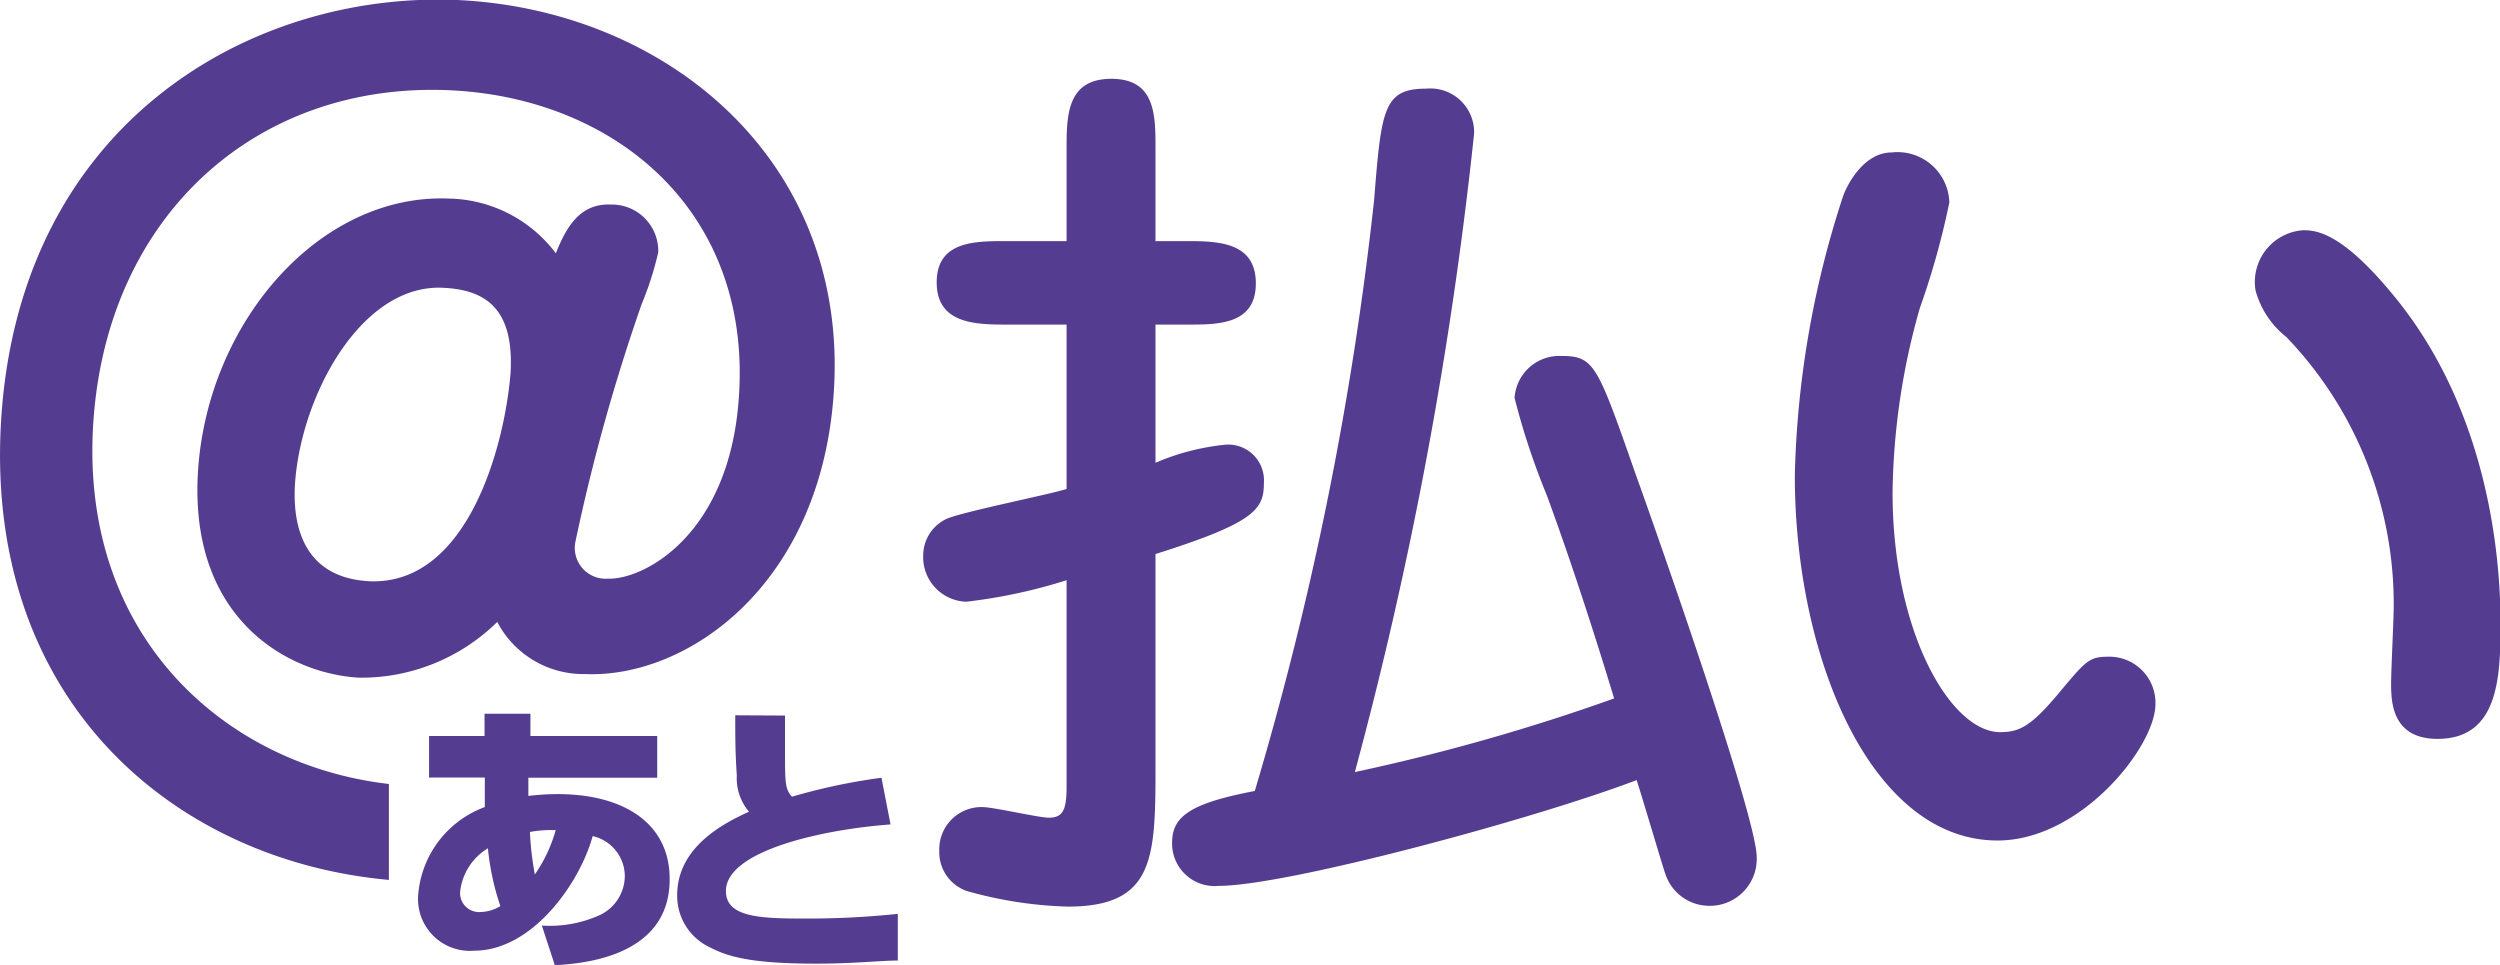 <svg xmlns="http://www.w3.org/2000/svg" viewBox="0 0 96.43 37.22"><defs><style>.cls-1{fill:#543d90}</style></defs><g id="レイヤー_2" data-name="レイヤー 2"><g id="レイヤー_1-2" data-name="レイヤー 1"><path class="cls-1" d="M17.63 0C9.72-.33.81 4.69.05 16.1-.67 27 6.7 33.19 15 33.94v-3.7c-6.31-.73-11.95-5.69-11.4-13.95.53-8 6.31-13.13 13.72-12.81C23.71 3.76 29 8.13 28.5 15.32c-.36 5.35-3.7 7.05-5.05 7a1.19 1.19 0 01-1.26-1.4 73.87 73.87 0 012.56-9.19 12.32 12.32 0 00.64-2 1.79 1.79 0 00-1.83-1.84c-1.18-.05-1.71.85-2.12 1.88a5.28 5.28 0 00-4.1-2.11c-5-.22-9.32 4.75-9.7 10.48s3.47 7.85 6.22 8a7.48 7.48 0 005.32-2.15A3.75 3.75 0 0022.56 26c3.94.17 9.1-3.42 9.6-10.85C32.76 6.2 25.72.37 17.63 0zm2.06 14.42c-.23 2.79-1.65 8.14-5.42 8-2.54-.12-3-2.11-2.89-3.77.23-3.39 2.55-7.69 5.69-7.55 1.69.07 2.78.83 2.62 3.34z"/><path class="cls-1" d="M18.69 27.53h1.77v.86h4.89V30h-4.97v.7a9.73 9.73 0 011.13-.07c2.54 0 4.33 1.12 4.32 3.29 0 3-3.38 3.25-4.43 3.31l-.5-1.53a4.65 4.65 0 002.27-.42 1.68 1.68 0 00.93-1.48 1.59 1.59 0 00-1.24-1.55c-.49 1.8-2.32 4.42-4.57 4.42a2 2 0 01-2.16-2.15 3.94 3.94 0 012.57-3.39v-1.14h-2.15v-1.6h2.14zm.13 5.19a2.24 2.24 0 00-1.07 1.66.73.73 0 00.75.8 1.56 1.56 0 00.8-.23 9.84 9.84 0 01-.48-2.23zm2.62-.7a4.62 4.62 0 00-1 .07 11.79 11.79 0 00.19 1.64 5.67 5.67 0 00.81-1.73zm8.84-4.42v1.43c0 1.11 0 1.43.27 1.7A22.9 22.9 0 0134 30l.35 1.8C31.66 32 28 32.83 28 34.37c0 1 1.29 1.06 3 1.06a33.45 33.45 0 003.63-.18v1.8c-.66 0-1.68.12-3.14.12-2.62 0-3.45-.29-4.13-.64a2.19 2.19 0 01-1.24-2c0-1.92 1.92-2.83 2.77-3.22a2 2 0 01-.47-1.4c-.06-.89-.06-1.49-.06-2.32zM45.71 9.3c1.21 0 2.73 0 2.73 1.63s-1.52 1.59-2.73 1.59h-1.14v5.33a9.08 9.08 0 012.73-.7 1.38 1.38 0 011.45 1.49c0 1-.34 1.52-4.18 2.73v8.06c0 3.63 0 5.54-3.39 5.54a15.86 15.86 0 01-3.74-.56 1.58 1.58 0 01-1.21-1.59 1.63 1.63 0 011.66-1.69c.42 0 2.18.41 2.56.41.56 0 .69-.31.69-1.21v-7.95a20.64 20.64 0 01-3.87.83 1.72 1.72 0 01-1.66-1.8 1.56 1.56 0 01.93-1.41c.69-.28 4-.94 4.6-1.14v-6.34h-2.25c-1.21 0-2.76 0-2.76-1.63s1.55-1.59 2.76-1.59h2.25V5.81c0-1.35 0-2.77 1.73-2.77s1.7 1.45 1.7 2.77V9.3zM53 7.74c.28-3.49.35-4.32 2-4.32a1.69 1.69 0 011.86 1.73 158.67 158.67 0 01-4.6 24.63 78.43 78.43 0 0010-2.84c-.44-1.45-1.41-4.6-2.59-7.82a27.9 27.9 0 01-1.25-3.77 1.73 1.73 0 011.8-1.62c1.28 0 1.39.34 2.87 4.56.8 2.22 4.67 13.22 4.67 14.77a1.81 1.81 0 01-2 1.87 1.78 1.78 0 01-1.52-1.21c-.07-.17-.73-2.42-1.11-3.63-4 1.52-13.52 4.08-16.12 4.08a1.64 1.64 0 01-1.8-1.66c0-1 .66-1.52 3.19-2A128.76 128.76 0 0053 7.74zm22.19.07a30.55 30.55 0 01-1.14 4.08A26.93 26.93 0 0073 19c0 5.4 2.25 9.24 4.15 9.24.73 0 1.18-.21 2.25-1.49s1.18-1.42 1.94-1.42a1.78 1.78 0 011.8 1.83c0 1.63-2.87 5.26-6.09 5.26-4.88 0-7.82-7.06-7.82-14.08a37.08 37.08 0 011.87-10.8c.14-.38.77-1.66 1.87-1.66a2 2 0 012.22 1.93zm13.66 1.07c.55 0 1.56.14 3.6 2.67 3.53 4.39 4 9.93 4 12.49 0 2.07-.07 4.46-2.43 4.46-1.79 0-1.79-1.49-1.79-2.15 0-.48.1-2.52.1-2.94A14.86 14.86 0 0088.19 13 3.43 3.43 0 0187 11.2a2 2 0 011.85-2.32z"/></g></g></svg>